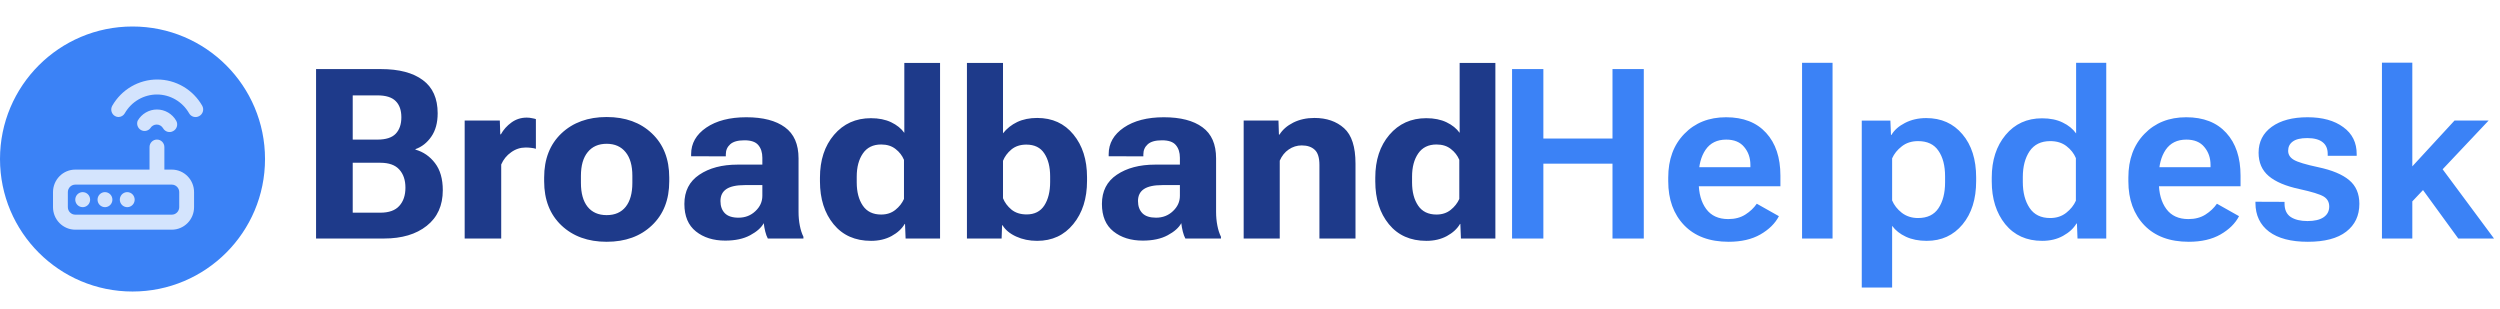 <svg width="283" height="35" viewBox="0 0 283 35" fill="none" xmlns="http://www.w3.org/2000/svg">
<circle cx="15" cy="18" r="15" fill="#3B82F6"/>
<path d="M11.883 21.749C11.717 21.749 11.554 21.799 11.416 21.892C11.278 21.986 11.17 22.119 11.107 22.274C11.043 22.429 11.026 22.6 11.059 22.765C11.091 22.93 11.171 23.082 11.289 23.201C11.406 23.319 11.556 23.4 11.719 23.433C11.882 23.466 12.051 23.449 12.205 23.385C12.358 23.32 12.489 23.212 12.582 23.072C12.674 22.932 12.723 22.767 12.723 22.599C12.723 22.374 12.635 22.158 12.477 21.998C12.32 21.839 12.106 21.749 11.883 21.749ZM9.362 21.749C9.196 21.749 9.033 21.799 8.895 21.892C8.757 21.986 8.649 22.119 8.585 22.274C8.522 22.429 8.505 22.6 8.537 22.765C8.57 22.93 8.65 23.082 8.767 23.201C8.885 23.319 9.035 23.4 9.198 23.433C9.361 23.466 9.53 23.449 9.683 23.385C9.837 23.32 9.968 23.212 10.061 23.072C10.153 22.932 10.202 22.767 10.202 22.599C10.202 22.374 10.114 22.158 9.956 21.998C9.798 21.839 9.585 21.749 9.362 21.749ZM14.404 21.749C14.238 21.749 14.076 21.799 13.938 21.892C13.799 21.986 13.691 22.119 13.628 22.274C13.564 22.429 13.548 22.6 13.58 22.765C13.613 22.93 13.693 23.082 13.81 23.201C13.928 23.319 14.077 23.4 14.24 23.433C14.403 23.466 14.572 23.449 14.726 23.385C14.88 23.32 15.011 23.212 15.103 23.072C15.195 22.932 15.245 22.767 15.245 22.599C15.245 22.374 15.156 22.158 14.999 21.998C14.841 21.839 14.627 21.749 14.404 21.749ZM17.01 14.523C17.084 14.394 17.19 14.287 17.317 14.213C17.445 14.138 17.59 14.099 17.737 14.099C17.884 14.099 18.029 14.138 18.156 14.213C18.284 14.287 18.39 14.394 18.464 14.523C18.575 14.717 18.757 14.86 18.971 14.918C19.185 14.977 19.414 14.948 19.607 14.837C19.706 14.785 19.794 14.713 19.865 14.625C19.936 14.538 19.989 14.437 20.021 14.328C20.053 14.22 20.064 14.106 20.052 13.993C20.04 13.881 20.006 13.772 19.951 13.673C19.73 13.284 19.412 12.961 19.028 12.737C18.645 12.513 18.209 12.395 17.766 12.395C17.323 12.395 16.888 12.513 16.504 12.737C16.12 12.961 15.802 13.284 15.581 13.673C15.51 13.861 15.507 14.068 15.573 14.257C15.639 14.447 15.769 14.607 15.94 14.709C16.111 14.811 16.313 14.848 16.509 14.814C16.704 14.78 16.882 14.677 17.01 14.523ZM22.893 11.972C22.376 11.069 21.634 10.318 20.74 9.796C19.846 9.275 18.832 9 17.8 9C16.768 9 15.754 9.275 14.86 9.796C13.966 10.318 13.223 11.069 12.707 11.972C12.651 12.069 12.615 12.177 12.601 12.288C12.586 12.399 12.594 12.512 12.623 12.62C12.652 12.728 12.701 12.83 12.769 12.919C12.837 13.007 12.921 13.082 13.018 13.137C13.133 13.204 13.263 13.242 13.396 13.248C13.544 13.248 13.69 13.209 13.818 13.134C13.946 13.06 14.053 12.952 14.127 12.822C14.496 12.176 15.026 11.64 15.665 11.267C16.304 10.894 17.029 10.697 17.766 10.697C18.504 10.697 19.228 10.894 19.867 11.267C20.506 11.64 21.036 12.176 21.405 12.822C21.46 12.92 21.534 13.005 21.621 13.074C21.709 13.143 21.809 13.193 21.916 13.222C22.023 13.251 22.135 13.259 22.245 13.244C22.355 13.23 22.461 13.193 22.557 13.137C22.655 13.084 22.742 13.011 22.812 12.923C22.883 12.835 22.935 12.735 22.966 12.626C22.998 12.518 23.007 12.404 22.995 12.292C22.982 12.18 22.947 12.071 22.893 11.972ZM19.447 19.199H18.607V16.648C18.607 16.423 18.518 16.206 18.36 16.047C18.203 15.888 17.989 15.798 17.766 15.798C17.543 15.798 17.329 15.888 17.172 16.047C17.014 16.206 16.926 16.423 16.926 16.648V19.199H8.521C7.853 19.199 7.211 19.467 6.738 19.946C6.266 20.424 6 21.073 6 21.749V23.45C6 24.126 6.266 24.775 6.738 25.253C7.211 25.731 7.853 26 8.521 26H19.447C20.116 26 20.757 25.731 21.23 25.253C21.703 24.775 21.968 24.126 21.968 23.45V21.749C21.968 21.073 21.703 20.424 21.23 19.946C20.757 19.467 20.116 19.199 19.447 19.199ZM20.288 23.45C20.288 23.675 20.199 23.891 20.041 24.051C19.884 24.21 19.67 24.3 19.447 24.3H8.521C8.298 24.3 8.085 24.21 7.927 24.051C7.769 23.891 7.681 23.675 7.681 23.45V21.749C7.681 21.524 7.769 21.308 7.927 21.148C8.085 20.989 8.298 20.899 8.521 20.899H19.447C19.67 20.899 19.884 20.989 20.041 21.148C20.199 21.308 20.288 21.524 20.288 21.749V23.45Z" fill="#D4E4FD"/>
<path d="M35.778 27H43.472C45.492 27 47.103 26.521 48.306 25.564C49.518 24.607 50.124 23.263 50.124 21.533C50.124 20.251 49.83 19.228 49.242 18.464C48.662 17.7 47.924 17.19 47.028 16.936V16.883C47.748 16.628 48.346 16.158 48.82 15.473C49.303 14.78 49.544 13.897 49.544 12.825C49.544 11.148 48.987 9.897 47.871 9.071C46.756 8.237 45.171 7.82 43.116 7.82H35.778V27ZM39.928 24.076V18.424H43.05C44.025 18.424 44.741 18.679 45.197 19.188C45.663 19.698 45.895 20.383 45.895 21.243C45.895 22.113 45.663 22.802 45.197 23.311C44.741 23.821 44.025 24.076 43.05 24.076H39.928ZM39.928 15.803V10.797H42.721C43.678 10.797 44.367 11.012 44.789 11.442C45.219 11.864 45.434 12.474 45.434 13.273C45.434 14.073 45.219 14.696 44.789 15.144C44.367 15.583 43.678 15.803 42.721 15.803H39.928ZM52.601 27H56.737V18.622C56.983 18.051 57.356 17.59 57.857 17.239C58.357 16.878 58.906 16.698 59.504 16.698C59.732 16.698 59.943 16.712 60.136 16.738C60.329 16.756 60.505 16.791 60.663 16.843V13.484C60.575 13.449 60.43 13.414 60.228 13.379C60.035 13.335 59.833 13.313 59.622 13.313C58.981 13.313 58.406 13.497 57.896 13.866C57.387 14.235 56.987 14.683 56.698 15.21H56.632L56.579 13.642H52.601V27ZM61.598 20.519C61.598 22.609 62.248 24.273 63.548 25.511C64.856 26.75 66.564 27.369 68.672 27.369C70.789 27.369 72.497 26.75 73.797 25.511C75.105 24.273 75.759 22.609 75.759 20.519V20.097C75.759 18.007 75.105 16.343 73.797 15.104C72.497 13.866 70.789 13.247 68.672 13.247C66.564 13.247 64.856 13.866 63.548 15.104C62.248 16.343 61.598 18.007 61.598 20.097V20.519ZM65.761 19.9C65.761 18.74 66.016 17.849 66.525 17.225C67.034 16.593 67.75 16.277 68.672 16.277C69.594 16.277 70.31 16.593 70.819 17.225C71.329 17.849 71.583 18.74 71.583 19.9V20.703C71.583 21.871 71.333 22.771 70.833 23.404C70.332 24.036 69.612 24.352 68.672 24.352C67.741 24.352 67.021 24.036 66.512 23.404C66.011 22.771 65.761 21.871 65.761 20.703V19.9ZM77.472 23.087C77.472 24.466 77.907 25.503 78.776 26.196C79.645 26.89 80.752 27.237 82.096 27.237C83.229 27.237 84.168 27.035 84.915 26.631C85.67 26.227 86.184 25.77 86.456 25.261C86.491 25.577 86.548 25.893 86.627 26.21C86.706 26.526 86.803 26.789 86.917 27H90.948V26.802C90.773 26.451 90.636 26.03 90.54 25.538C90.443 25.046 90.395 24.528 90.395 23.983V17.924C90.395 16.325 89.881 15.153 88.854 14.406C87.826 13.651 86.368 13.273 84.48 13.273C82.609 13.273 81.099 13.664 79.948 14.446C78.807 15.227 78.236 16.229 78.236 17.449V17.686L82.162 17.7V17.476C82.162 17.01 82.329 16.628 82.662 16.33C82.996 16.031 83.532 15.882 84.269 15.882C85.016 15.882 85.538 16.062 85.837 16.422C86.144 16.782 86.298 17.261 86.298 17.858V18.635H83.492C81.736 18.635 80.291 19.017 79.158 19.781C78.034 20.536 77.472 21.639 77.472 23.087ZM81.556 22.758C81.556 22.152 81.78 21.7 82.228 21.401C82.675 21.103 83.369 20.953 84.309 20.953H86.298V22.165C86.298 22.833 86.035 23.413 85.508 23.904C84.99 24.396 84.353 24.642 83.597 24.642C82.904 24.642 82.39 24.475 82.056 24.141C81.722 23.799 81.556 23.338 81.556 22.758ZM92.819 20.532C92.819 22.508 93.333 24.124 94.36 25.38C95.388 26.636 96.802 27.264 98.602 27.264C99.48 27.264 100.253 27.083 100.92 26.723C101.597 26.355 102.093 25.898 102.409 25.353H102.449L102.514 27H106.414V7.121H102.369V15.039C102.018 14.547 101.522 14.147 100.881 13.84C100.24 13.533 99.476 13.379 98.589 13.379C96.876 13.379 95.484 14.007 94.413 15.263C93.35 16.51 92.819 18.126 92.819 20.11V20.532ZM96.982 20.651V19.992C96.982 18.92 97.214 18.047 97.68 17.37C98.145 16.694 98.835 16.356 99.748 16.356C100.407 16.356 100.951 16.527 101.381 16.87C101.812 17.203 102.128 17.612 102.33 18.095V22.521C102.119 22.995 101.794 23.408 101.355 23.759C100.916 24.111 100.38 24.286 99.748 24.286C98.817 24.286 98.123 23.948 97.667 23.272C97.21 22.596 96.982 21.722 96.982 20.651ZM109.457 27H113.382L113.435 25.498H113.488C113.804 26.025 114.318 26.451 115.029 26.776C115.74 27.101 116.531 27.264 117.4 27.264C119.104 27.264 120.47 26.631 121.497 25.366C122.533 24.102 123.052 22.473 123.052 20.479V20.058C123.052 18.082 122.538 16.47 121.51 15.223C120.492 13.976 119.126 13.352 117.413 13.352C116.553 13.352 115.797 13.506 115.148 13.813C114.506 14.121 113.971 14.547 113.54 15.091V7.121H109.457V27ZM113.54 22.442V18.2C113.734 17.717 114.05 17.291 114.489 16.922C114.937 16.554 115.499 16.369 116.175 16.369C117.106 16.369 117.787 16.703 118.217 17.37C118.656 18.029 118.876 18.894 118.876 19.965V20.611C118.876 21.691 118.656 22.574 118.217 23.259C117.778 23.935 117.11 24.273 116.215 24.273C115.512 24.273 114.937 24.089 114.489 23.72C114.05 23.351 113.734 22.925 113.54 22.442ZM124.738 23.087C124.738 24.466 125.172 25.503 126.042 26.196C126.911 26.89 128.018 27.237 129.362 27.237C130.494 27.237 131.434 27.035 132.181 26.631C132.936 26.227 133.45 25.77 133.722 25.261C133.757 25.577 133.814 25.893 133.893 26.21C133.972 26.526 134.069 26.789 134.183 27H138.214V26.802C138.038 26.451 137.902 26.03 137.806 25.538C137.709 25.046 137.661 24.528 137.661 23.983V17.924C137.661 16.325 137.147 15.153 136.119 14.406C135.092 13.651 133.634 13.273 131.746 13.273C129.875 13.273 128.365 13.664 127.214 14.446C126.073 15.227 125.502 16.229 125.502 17.449V17.686L129.427 17.7V17.476C129.427 17.01 129.594 16.628 129.928 16.33C130.262 16.031 130.797 15.882 131.535 15.882C132.282 15.882 132.804 16.062 133.103 16.422C133.41 16.782 133.564 17.261 133.564 17.858V18.635H130.758C129.002 18.635 127.557 19.017 126.424 19.781C125.3 20.536 124.738 21.639 124.738 23.087ZM128.821 22.758C128.821 22.152 129.045 21.7 129.493 21.401C129.941 21.103 130.635 20.953 131.575 20.953H133.564V22.165C133.564 22.833 133.3 23.413 132.773 23.904C132.255 24.396 131.619 24.642 130.863 24.642C130.17 24.642 129.656 24.475 129.322 24.141C128.988 23.799 128.821 23.338 128.821 22.758ZM140.783 27H144.867V18.187C145.104 17.643 145.442 17.221 145.881 16.922C146.329 16.615 146.821 16.461 147.356 16.461C147.989 16.461 148.48 16.628 148.832 16.962C149.183 17.287 149.359 17.858 149.359 18.674V27H153.442V18.516C153.442 16.619 153.012 15.284 152.151 14.512C151.291 13.739 150.171 13.352 148.792 13.352C147.896 13.352 147.097 13.528 146.395 13.879C145.701 14.231 145.183 14.683 144.84 15.236H144.774L144.722 13.642H140.783V27ZM155.682 20.532C155.682 22.508 156.196 24.124 157.223 25.38C158.251 26.636 159.665 27.264 161.465 27.264C162.343 27.264 163.116 27.083 163.783 26.723C164.46 26.355 164.956 25.898 165.272 25.353H165.312L165.377 27H169.277V7.121H165.232V15.039C164.881 14.547 164.385 14.147 163.744 13.84C163.103 13.533 162.339 13.379 161.452 13.379C159.739 13.379 158.347 14.007 157.276 15.263C156.213 16.51 155.682 18.126 155.682 20.11V20.532ZM159.845 20.651V19.992C159.845 18.92 160.077 18.047 160.543 17.37C161.008 16.694 161.698 16.356 162.611 16.356C163.27 16.356 163.814 16.527 164.244 16.87C164.675 17.203 164.991 17.612 165.193 18.095V22.521C164.982 22.995 164.657 23.408 164.218 23.759C163.779 24.111 163.243 24.286 162.611 24.286C161.68 24.286 160.986 23.948 160.53 23.272C160.073 22.596 159.845 21.722 159.845 20.651Z" fill="#1E3A8A"/>
<path d="M171.165 27H174.709V18.53H182.534V27H186.077V7.82H182.534V15.684H174.709V7.82H171.165V27ZM188.844 20.519C188.844 22.583 189.445 24.242 190.649 25.498C191.852 26.745 193.529 27.369 195.681 27.369C197.112 27.369 198.311 27.092 199.277 26.539C200.252 25.977 200.95 25.288 201.372 24.471L198.869 23.061C198.544 23.535 198.114 23.944 197.578 24.286C197.042 24.629 196.397 24.8 195.641 24.8C194.535 24.8 193.7 24.418 193.138 23.654C192.576 22.89 192.295 21.88 192.295 20.624V19.9C192.295 18.696 192.554 17.713 193.073 16.949C193.599 16.185 194.377 15.803 195.404 15.803C196.309 15.803 196.989 16.084 197.446 16.646C197.912 17.199 198.144 17.875 198.144 18.674V18.925H191.004V21.085H201.543V19.886C201.543 17.831 201.003 16.215 199.923 15.039C198.851 13.862 197.341 13.273 195.391 13.273C193.45 13.273 191.874 13.901 190.662 15.157C189.45 16.404 188.844 18.051 188.844 20.097V20.519ZM203.993 27H207.445V7.108H203.993V27ZM210.751 32.546H214.189V25.564C214.567 26.082 215.09 26.495 215.757 26.802C216.424 27.11 217.206 27.264 218.102 27.264C219.779 27.264 221.132 26.644 222.159 25.406C223.187 24.168 223.7 22.534 223.7 20.506V20.084C223.7 18.047 223.182 16.417 222.146 15.197C221.118 13.976 219.753 13.366 218.049 13.366C217.153 13.366 216.35 13.55 215.638 13.919C214.936 14.279 214.426 14.731 214.11 15.276H214.058L213.992 13.655H210.751V32.546ZM214.189 22.692V17.924C214.418 17.405 214.782 16.953 215.283 16.567C215.783 16.172 216.398 15.974 217.127 15.974C218.172 15.974 218.941 16.338 219.432 17.067C219.933 17.788 220.183 18.753 220.183 19.965V20.637C220.183 21.849 219.933 22.828 219.432 23.575C218.941 24.313 218.172 24.681 217.127 24.681C216.416 24.681 215.801 24.484 215.283 24.089C214.773 23.685 214.409 23.219 214.189 22.692ZM225.466 20.532C225.466 22.499 225.975 24.115 226.994 25.38C228.021 26.636 229.413 27.264 231.17 27.264C232.074 27.264 232.865 27.075 233.541 26.697C234.226 26.319 234.731 25.854 235.056 25.301H235.109L235.174 27H238.428V7.108H235.016V15.104C234.647 14.586 234.138 14.174 233.488 13.866C232.847 13.55 232.07 13.392 231.157 13.392C229.453 13.392 228.078 14.02 227.033 15.276C225.988 16.532 225.466 18.143 225.466 20.11V20.532ZM228.983 20.611V20.031C228.983 18.855 229.238 17.884 229.747 17.12C230.265 16.356 231.047 15.974 232.092 15.974C232.821 15.974 233.431 16.163 233.923 16.54C234.415 16.918 234.77 17.37 234.99 17.897V22.719C234.762 23.237 234.397 23.694 233.897 24.089C233.396 24.484 232.79 24.681 232.079 24.681C231.034 24.681 230.256 24.299 229.747 23.535C229.238 22.771 228.983 21.797 228.983 20.611ZM240.931 20.519C240.931 22.583 241.533 24.242 242.736 25.498C243.939 26.745 245.616 27.369 247.768 27.369C249.2 27.369 250.398 27.092 251.364 26.539C252.339 25.977 253.037 25.288 253.459 24.471L250.956 23.061C250.631 23.535 250.201 23.944 249.665 24.286C249.129 24.629 248.484 24.8 247.729 24.8C246.622 24.8 245.788 24.418 245.226 23.654C244.664 22.89 244.383 21.88 244.383 20.624V19.9C244.383 18.696 244.642 17.713 245.16 16.949C245.687 16.185 246.464 15.803 247.491 15.803C248.396 15.803 249.077 16.084 249.533 16.646C249.999 17.199 250.232 17.875 250.232 18.674V18.925H243.092V21.085H253.63V19.886C253.63 17.831 253.09 16.215 252.01 15.039C250.938 13.862 249.428 13.273 247.478 13.273C245.537 13.273 243.961 13.901 242.749 15.157C241.537 16.404 240.931 18.051 240.931 20.097V20.519ZM255.316 22.837V22.995C255.325 24.374 255.839 25.45 256.858 26.223C257.885 26.987 259.347 27.369 261.244 27.369C263.159 27.369 264.608 26.987 265.592 26.223C266.584 25.459 267.08 24.409 267.08 23.074C267.08 21.924 266.694 21.028 265.921 20.387C265.157 19.746 263.989 19.259 262.417 18.925C261.012 18.626 260.094 18.349 259.664 18.095C259.233 17.84 259.018 17.498 259.018 17.067C259.018 16.628 259.189 16.281 259.532 16.027C259.883 15.763 260.432 15.631 261.179 15.631C261.951 15.631 262.531 15.785 262.917 16.093C263.304 16.391 263.497 16.835 263.497 17.423V17.634H266.777V17.462C266.786 16.154 266.281 15.131 265.262 14.393C264.252 13.647 262.904 13.273 261.218 13.273C259.514 13.273 258.162 13.633 257.161 14.354C256.168 15.074 255.672 16.053 255.672 17.291C255.672 18.398 256.054 19.276 256.818 19.926C257.582 20.576 258.741 21.068 260.296 21.401C261.701 21.709 262.614 21.99 263.036 22.244C263.458 22.499 263.668 22.877 263.668 23.377C263.668 23.895 263.458 24.299 263.036 24.589C262.614 24.879 262.004 25.024 261.205 25.024C260.414 25.024 259.782 24.87 259.308 24.563C258.842 24.247 258.61 23.742 258.61 23.048V22.85L255.316 22.837ZM269.636 27H273.074V22.798L281.716 13.642H277.856L273.074 18.832V7.095H269.636V27ZM278.277 27H282.322L275.696 18.069L273.522 20.466L278.277 27Z" fill="#3B82F6"/>
</svg>
